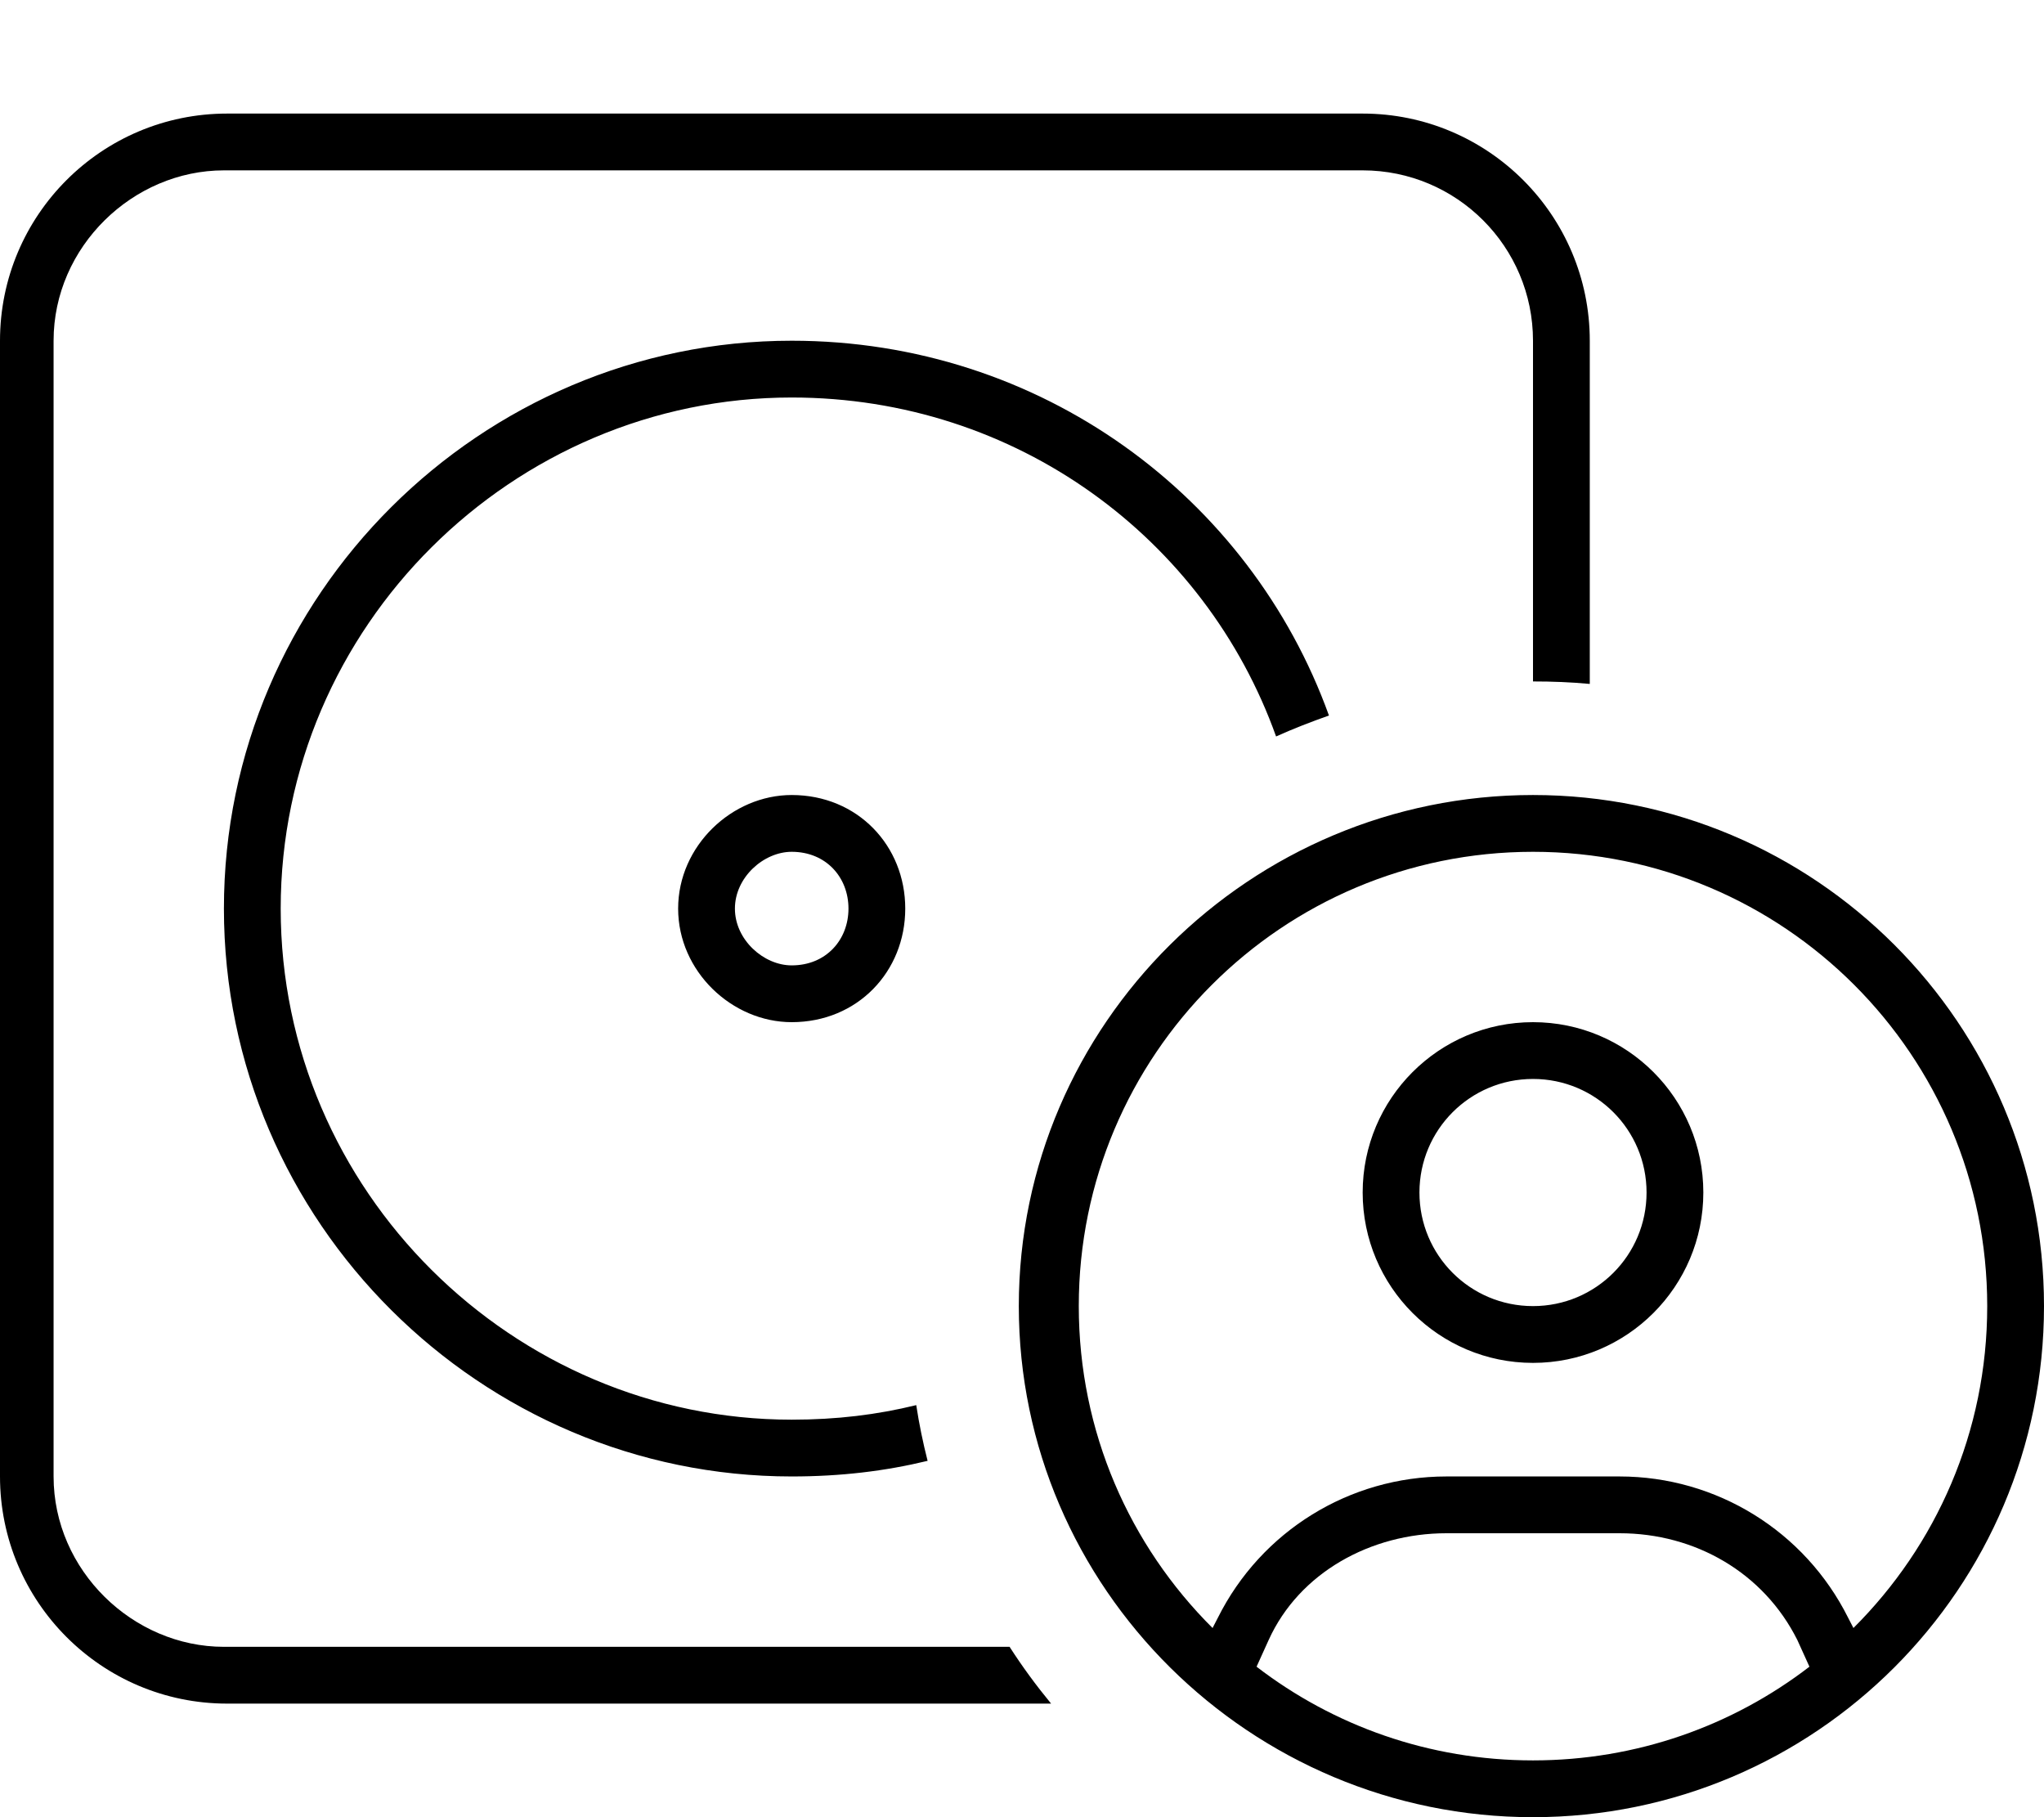 <svg xmlns="http://www.w3.org/2000/svg" viewBox="0 0 576 512"><!--! Font Awesome Pro 6.0.0 by @fontawesome - https://fontawesome.com License - https://fontawesome.com/license (Commercial License) Copyright 2022 Fonticons, Inc. --><path d="M384 48H63.1C37.49 48 15.1 69.49 15.1 96V416C15.1 442.5 37.49 464 63.1 464H284.5C288.1 469.6 292 474.9 296.2 480H64C28.65 480 0 451.3 0 416V96C0 60.65 28.65 32 64 32H384C419.3 32 448 60.65 448 96V192.7C442.7 192.2 437.4 192 432 192V96C432 69.49 410.5 48 384 48H384zM223.1 96C293.3 96 352.3 140 374.5 201.6C369.4 203.4 364.5 205.3 359.6 207.5C339.7 151.8 286.5 112 223.1 112C144.5 112 79.1 176.5 79.1 256C79.1 335.5 144.5 400 223.1 400C235.8 400 247.2 398.6 258.2 395.9C259 401.2 260.1 406.5 261.4 411.6C249.4 414.5 236.9 416 223.1 416C135.6 416 63.1 344.4 63.1 256C63.1 167.6 135.6 96 223.1 96V96zM255.1 256C255.1 273.7 241.7 288 223.1 288C206.3 288 191.1 273.7 191.1 256C191.1 238.3 206.3 224 223.1 224C241.7 224 255.1 238.3 255.1 256zM223.1 240C215.2 240 207.1 247.2 207.1 256C207.1 264.8 215.2 272 223.1 272C232.8 272 239.1 264.8 239.1 256C239.1 247.2 232.8 240 223.1 240zM384 336C384 309.5 405.5 288 432 288C458.5 288 480 309.5 480 336C480 362.5 458.5 384 432 384C405.5 384 384 362.5 384 336zM432 368C449.7 368 464 353.7 464 336C464 318.3 449.7 304 432 304C414.3 304 400 318.3 400 336C400 353.7 414.3 368 432 368zM576 368C576 447.5 511.5 512 432 512C352.5 512 287.1 447.5 287.1 368C287.1 288.5 352.5 224 432 224C511.5 224 576 288.5 576 368zM506.5 462.1C497 443.1 477.7 432 456.4 432H407.6C386.3 432 366.1 443.1 357.5 462.1L354.1 469.6C375.7 486.2 402.7 496 432 496C461.3 496 488.3 486.2 509.9 469.6L506.5 462.1zM560 368C560 297.3 502.7 240 432 240C361.3 240 304 297.3 304 368C304 403.5 318.4 435.5 341.7 458.7L343.2 455.8C355.4 431.4 380.3 416 407.6 416H456.4C483.7 416 508.6 431.4 520.8 455.8L522.3 458.7C545.6 435.5 560 403.5 560 368z"/></svg>